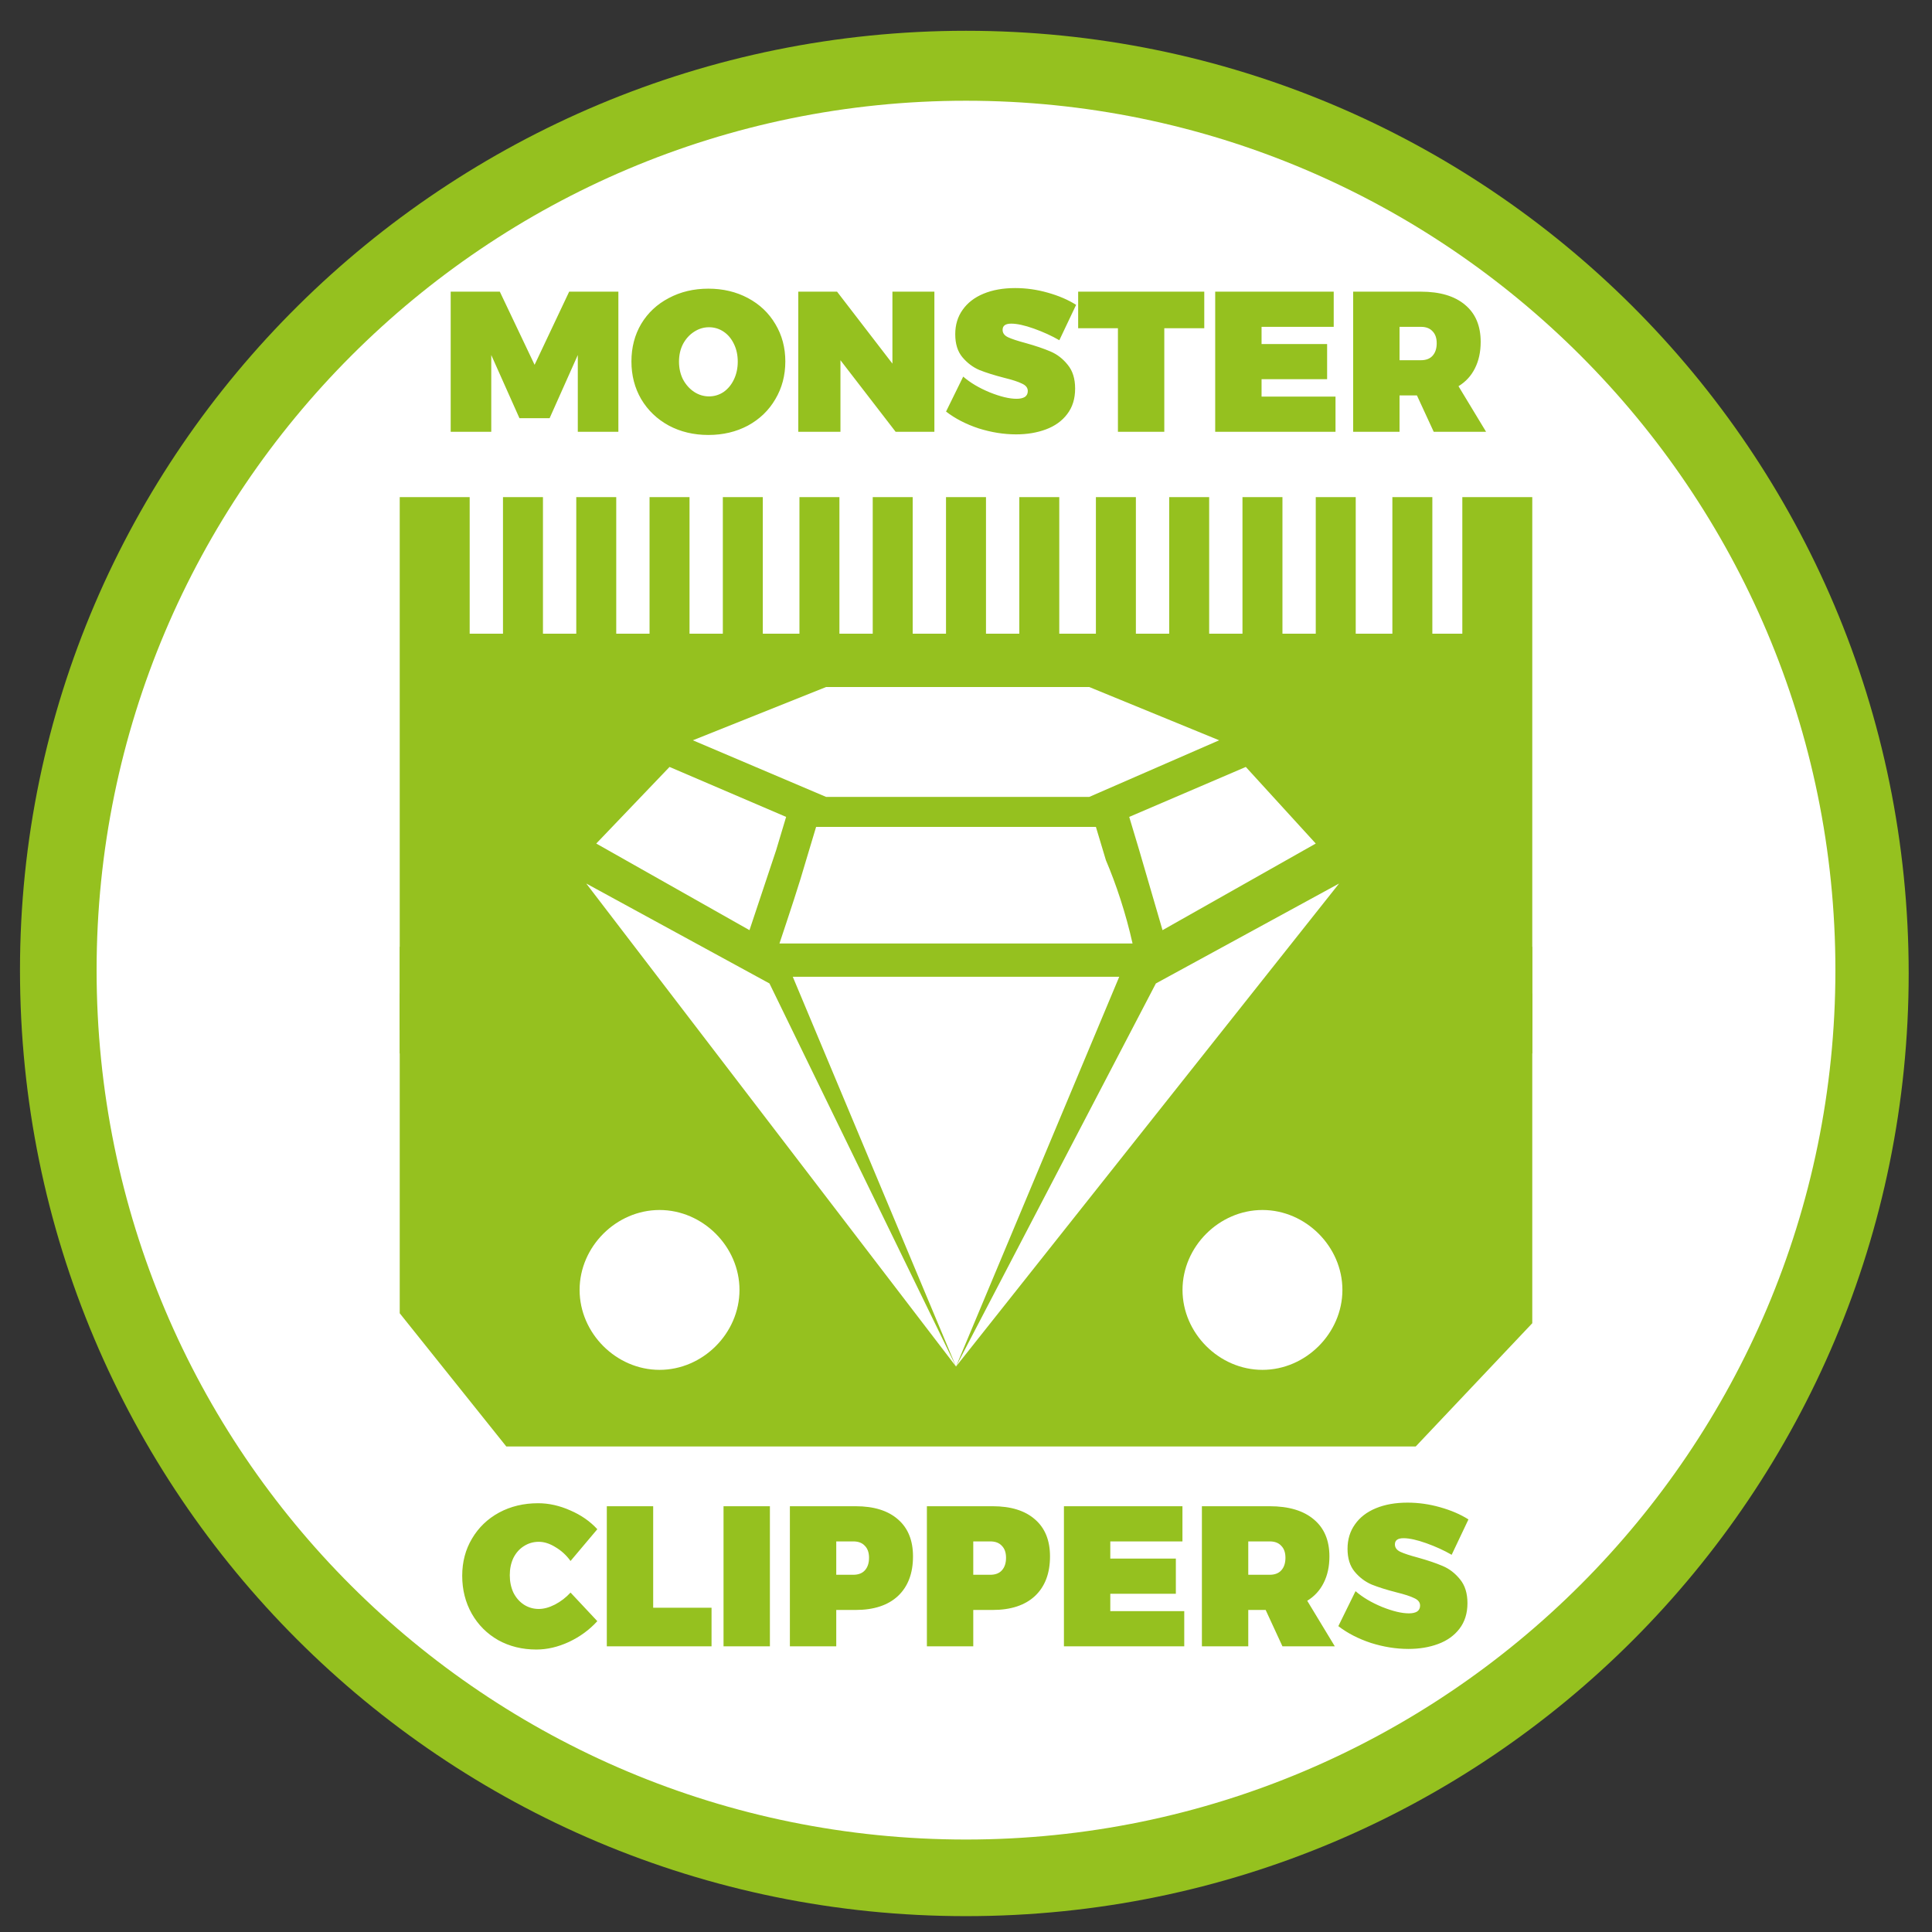 <svg width="58" height="58" viewBox="0 0 58 58" fill="none" xmlns="http://www.w3.org/2000/svg">
<rect x="0" y="0" width="58" height="58" fill="#333333" stroke="none"/>
<path d="M29 57.524C44.7 57.524 57.3 44.824 57.3 29.224C57.3 13.524 44.6 0.924 29 0.924C13.4 0.924 0.6 13.524 0.6 29.124C0.6 44.824 13.3 57.524 29 57.524Z" fill="#95C11F"/>
<path d="M29 55.224C43.4 55.224 55.1 43.525 55.1 29.125C55.1 14.725 43.4 3.024 29 3.024C14.6 3.024 2.9 14.725 2.9 29.125C2.9 43.624 14.6 55.224 29 55.224Z" fill="white"/>
<path d="M44.7 19.024H13.5V31.024H44.7V19.024Z" fill="#95C11F"/>
<path d="M46 28.424H12V31.624H46V28.424Z" fill="#95C11F"/>
<path d="M40.3 38.724C40.3 40.025 39.2 41.124 37.9 41.124C36.6 41.124 35.5 40.025 35.5 38.724C35.5 37.425 36.6 36.325 37.9 36.325C39.2 36.325 40.3 37.425 40.3 38.724ZM22.2 38.724C22.2 40.025 21.1 41.124 19.8 41.124C18.5 41.124 17.4 40.025 17.4 38.724C17.4 37.425 18.5 36.325 19.8 36.325C21.1 36.325 22.2 37.425 22.2 38.724ZM46 39.724V29.825H12V39.425L15.2 43.425H42.5L46 39.724Z" fill="#95C11F"/>
<path d="M14.1 14.924H12V30.924H14.1V14.924Z" fill="#95C11F"/>
<path d="M46 14.924H43.9V30.924H46V14.924Z" fill="#95C11F"/>
<path d="M16.3 14.924H15.1V28.824H16.3V14.924Z" fill="#95C11F"/>
<path d="M18.5 14.924H17.3V28.824H18.5V14.924Z" fill="#95C11F"/>
<path d="M18.1 20.125H16.9V30.524H18.1V20.125Z" fill="#95C11F"/>
<path d="M20.7 14.924H19.5V28.824H20.7V14.924Z" fill="#95C11F"/>
<path d="M20.3 20.125H19.1V30.524H20.3V20.125Z" fill="#95C11F"/>
<path d="M22.9 14.924H21.7V28.824H22.9V14.924Z" fill="#95C11F"/>
<path d="M22.5 20.125H21.3V30.524H22.5V20.125Z" fill="#95C11F"/>
<path d="M25.2 14.924H24V28.824H25.2V14.924Z" fill="#95C11F"/>
<path d="M24.7 20.125H23.5V30.524H24.7V20.125Z" fill="#95C11F"/>
<path d="M27.4 14.924H26.2V28.824H27.4V14.924Z" fill="#95C11F"/>
<path d="M26.9 20.125H25.7V30.524H26.9V20.125Z" fill="#95C11F"/>
<path d="M29.6 14.924H28.4V28.824H29.6V14.924Z" fill="#95C11F"/>
<path d="M29.1 20.125H27.9V30.524H29.1V20.125Z" fill="#95C11F"/>
<path d="M31.8 14.924H30.6V28.824H31.8V14.924Z" fill="#95C11F"/>
<path d="M31.3 20.125H30.1V30.524H31.3V20.125Z" fill="#95C11F"/>
<path d="M34.1 14.924H32.9V28.824H34.1V14.924Z" fill="#95C11F"/>
<path d="M33.6 20.125H32.4V30.524H33.6V20.125Z" fill="#95C11F"/>
<path d="M36.3 14.924H35.1V28.824H36.3V14.924Z" fill="#95C11F"/>
<path d="M35.8 20.125H34.6V30.524H35.8V20.125Z" fill="#95C11F"/>
<path d="M38.5 14.924H37.3V28.824H38.5V14.924Z" fill="#95C11F"/>
<path d="M38 20.125H36.8V30.524H38V20.125Z" fill="#95C11F"/>
<path d="M40.7 14.924H39.5V28.824H40.7V14.924Z" fill="#95C11F"/>
<path d="M40.2 20.125H39V30.524H40.2V20.125Z" fill="#95C11F"/>
<path d="M43 14.924H41.8V28.824H43V14.924Z" fill="#95C11F"/>
<path d="M42.4 20.125H41.2V30.524H42.4V20.125Z" fill="#95C11F"/>
<path d="M17.1 18.825H16.5V28.224H17.1V18.825Z" fill="white"/>
<path d="M19.3 18.825H18.7V28.224H19.3V18.825Z" fill="white"/>
<path d="M21.5 18.825H20.9V28.224H21.5V18.825Z" fill="white"/>
<path d="M23.8 18.825H23.2V28.224H23.8V18.825Z" fill="white"/>
<path d="M26 18.825H25.4V28.224H26V18.825Z" fill="white"/>
<path d="M28.2 18.825H27.6V28.224H28.2V18.825Z" fill="white"/>
<path d="M30.4 18.825H29.8V28.224H30.4V18.825Z" fill="white"/>
<path d="M32.6 18.825H32V28.224H32.6V18.825Z" fill="white"/>
<path d="M34.9 18.825H34.3V28.224H34.9V18.825Z" fill="white"/>
<path d="M37.1 18.825H36.5V28.224H37.1V18.825Z" fill="white"/>
<path d="M39.3 18.825H38.7V28.224H39.3V18.825Z" fill="white"/>
<path d="M41.5 18.825H40.9V28.224H41.5V18.825Z" fill="white"/>
<path d="M43.8 18.825H43.2V28.224H43.8V18.825Z" fill="white"/>
<path d="M14.9 18.825H14.3V28.224H14.9V18.825Z" fill="white"/>
<path d="M45.2 19.024H13.4V30.724H45.2V19.024Z" fill="#95C11F"/>
<path d="M21.5 30.125L21.6 30.324L24.4 33.624H34.8L36.5 31.024" fill="#95C11F"/>
<path d="M28.7 41.024L17.6 26.524L23.1 29.524L28.7 41.024L23.8 29.324H28.7H33.6L28.7 41.024L34.7 29.524L40.2 26.524L28.7 41.024ZM20.1 23.024L23.6 24.524L23.3 25.524L22.5 27.924L17.9 25.324L20.1 23.024ZM24.8 20.625H32.7L36.6 22.224L32.7 23.924H24.8L20.8 22.224L24.8 20.625ZM34 28.324H28.7H23.4C23.7 27.424 24 26.524 24.2 25.824L24.5 24.824H24.6H32.8H32.9L33.2 25.824C33.5 26.524 33.8 27.424 34 28.324ZM39.5 25.324L34.9 27.924L34.2 25.524L33.9 24.524L37.4 23.024L39.5 25.324Z" fill="white"/>
<path d="M13.53 8.756H15.005L16.049 10.952L17.087 8.756H18.564V12.962H17.346V10.658L16.5 12.554H15.594L14.748 10.658V12.962H13.53V8.756ZM21.266 8.666C21.706 8.666 22.102 8.76 22.454 8.948C22.806 9.136 23.08 9.396 23.276 9.728C23.476 10.06 23.576 10.434 23.576 10.85C23.576 11.27 23.476 11.648 23.276 11.984C23.08 12.32 22.806 12.584 22.454 12.776C22.102 12.964 21.706 13.058 21.266 13.058C20.826 13.058 20.43 12.964 20.078 12.776C19.726 12.584 19.45 12.32 19.25 11.984C19.054 11.648 18.956 11.27 18.956 10.85C18.956 10.43 19.054 10.054 19.25 9.722C19.45 9.39 19.726 9.132 20.078 8.948C20.43 8.76 20.826 8.666 21.266 8.666ZM21.284 9.824C21.124 9.824 20.974 9.87 20.834 9.962C20.698 10.05 20.588 10.172 20.504 10.328C20.424 10.484 20.384 10.66 20.384 10.856C20.384 11.052 20.424 11.23 20.504 11.39C20.588 11.546 20.698 11.67 20.834 11.762C20.974 11.854 21.124 11.9 21.284 11.9C21.444 11.9 21.59 11.856 21.722 11.768C21.854 11.676 21.958 11.55 22.034 11.39C22.11 11.23 22.148 11.052 22.148 10.856C22.148 10.66 22.11 10.484 22.034 10.328C21.958 10.168 21.854 10.044 21.722 9.956C21.59 9.868 21.444 9.824 21.284 9.824ZM26.791 8.756H28.051V12.962H26.887L25.231 10.814V12.962H23.965V8.756H25.129L26.791 10.916V8.756ZM31.802 10.214C31.575 10.082 31.32 9.966 31.041 9.866C30.761 9.766 30.532 9.716 30.357 9.716C30.184 9.716 30.099 9.778 30.099 9.902C30.099 9.998 30.152 10.072 30.261 10.124C30.372 10.176 30.549 10.234 30.788 10.298C31.088 10.382 31.337 10.466 31.532 10.55C31.733 10.634 31.907 10.768 32.054 10.952C32.203 11.132 32.276 11.37 32.276 11.666C32.276 11.97 32.197 12.226 32.036 12.434C31.881 12.638 31.669 12.79 31.401 12.89C31.133 12.99 30.834 13.04 30.506 13.04C30.134 13.04 29.759 12.98 29.378 12.86C29.003 12.736 28.677 12.568 28.401 12.356L28.916 11.306C29.128 11.49 29.395 11.648 29.715 11.78C30.035 11.908 30.302 11.972 30.518 11.972C30.622 11.972 30.704 11.954 30.765 11.918C30.825 11.878 30.855 11.818 30.855 11.738C30.855 11.642 30.797 11.568 30.68 11.516C30.569 11.46 30.39 11.402 30.146 11.342C29.851 11.266 29.602 11.188 29.402 11.108C29.206 11.024 29.037 10.896 28.892 10.724C28.748 10.552 28.677 10.322 28.677 10.034C28.677 9.754 28.75 9.51 28.898 9.302C29.047 9.09 29.256 8.928 29.529 8.816C29.8 8.704 30.116 8.648 30.477 8.648C30.805 8.648 31.131 8.694 31.454 8.786C31.782 8.878 32.066 9 32.306 9.152L31.802 10.214ZM32.367 8.756H36.153V9.854H34.953V12.962H33.561V9.854H32.367V8.756ZM36.481 8.756H40.039V9.812H37.873V10.328H39.841V11.384H37.873V11.906H40.093V12.962H36.481V8.756ZM43.041 12.962L42.537 11.87H42.015V12.962H40.623V8.756H42.657C43.229 8.756 43.671 8.888 43.983 9.152C44.295 9.412 44.451 9.782 44.451 10.262C44.451 10.566 44.393 10.832 44.277 11.06C44.165 11.284 44.001 11.462 43.785 11.594L44.613 12.962H43.041ZM42.015 10.814H42.657C42.809 10.814 42.925 10.77 43.005 10.682C43.089 10.59 43.131 10.464 43.131 10.304C43.131 10.148 43.089 10.028 43.005 9.944C42.925 9.856 42.809 9.812 42.657 9.812H42.015V10.814Z" fill="#95C11F"/>
<path d="M17.128 46.862C17.004 46.69 16.854 46.552 16.678 46.448C16.506 46.34 16.338 46.286 16.174 46.286C16.01 46.286 15.86 46.33 15.724 46.418C15.592 46.502 15.488 46.62 15.412 46.772C15.34 46.924 15.304 47.096 15.304 47.288C15.304 47.48 15.34 47.654 15.412 47.81C15.488 47.962 15.592 48.082 15.724 48.17C15.86 48.258 16.01 48.302 16.174 48.302C16.326 48.302 16.488 48.258 16.66 48.17C16.836 48.078 16.992 47.958 17.128 47.81L17.932 48.668C17.696 48.928 17.412 49.136 17.08 49.292C16.752 49.444 16.426 49.52 16.102 49.52C15.678 49.52 15.296 49.426 14.956 49.238C14.62 49.046 14.356 48.782 14.164 48.446C13.972 48.106 13.876 47.726 13.876 47.306C13.876 46.89 13.974 46.518 14.17 46.19C14.366 45.858 14.636 45.598 14.98 45.41C15.328 45.222 15.72 45.128 16.156 45.128C16.476 45.128 16.798 45.2 17.122 45.344C17.446 45.484 17.716 45.672 17.932 45.908L17.128 46.862ZM18.217 45.218H19.609V48.266H21.361V49.424H18.217V45.218ZM21.721 45.218H23.113V49.424H21.721V45.218ZM25.687 45.218C26.235 45.218 26.659 45.35 26.959 45.614C27.259 45.874 27.409 46.244 27.409 46.724C27.409 47.232 27.259 47.628 26.959 47.912C26.659 48.192 26.235 48.332 25.687 48.332H25.105V49.424H23.713V45.218H25.687ZM25.615 47.276C25.767 47.276 25.883 47.232 25.963 47.144C26.047 47.052 26.089 46.926 26.089 46.766C26.089 46.61 26.047 46.49 25.963 46.406C25.883 46.318 25.767 46.274 25.615 46.274H25.105V47.276H25.615ZM29.8 45.218C30.348 45.218 30.772 45.35 31.072 45.614C31.372 45.874 31.522 46.244 31.522 46.724C31.522 47.232 31.372 47.628 31.072 47.912C30.772 48.192 30.348 48.332 29.8 48.332H29.218V49.424H27.826V45.218H29.8ZM29.728 47.276C29.88 47.276 29.996 47.232 30.076 47.144C30.16 47.052 30.202 46.926 30.202 46.766C30.202 46.61 30.16 46.49 30.076 46.406C29.996 46.318 29.88 46.274 29.728 46.274H29.218V47.276H29.728ZM31.94 45.218H35.498V46.274H33.332V46.79H35.3V47.846H33.332V48.368H35.552V49.424H31.94V45.218ZM38.5 49.424L37.996 48.332H37.474V49.424H36.082V45.218H38.116C38.688 45.218 39.13 45.35 39.442 45.614C39.754 45.874 39.91 46.244 39.91 46.724C39.91 47.028 39.852 47.294 39.736 47.522C39.624 47.746 39.46 47.924 39.244 48.056L40.072 49.424H38.5ZM37.474 47.276H38.116C38.268 47.276 38.384 47.232 38.464 47.144C38.548 47.052 38.59 46.926 38.59 46.766C38.59 46.61 38.548 46.49 38.464 46.406C38.384 46.318 38.268 46.274 38.116 46.274H37.474V47.276ZM43.58 46.676C43.352 46.544 43.098 46.428 42.818 46.328C42.538 46.228 42.31 46.178 42.134 46.178C41.962 46.178 41.876 46.24 41.876 46.364C41.876 46.46 41.93 46.534 42.038 46.586C42.15 46.638 42.326 46.696 42.566 46.76C42.866 46.844 43.114 46.928 43.31 47.012C43.51 47.096 43.684 47.23 43.832 47.414C43.98 47.594 44.054 47.832 44.054 48.128C44.054 48.432 43.974 48.688 43.814 48.896C43.658 49.1 43.446 49.252 43.178 49.352C42.91 49.452 42.612 49.502 42.284 49.502C41.912 49.502 41.536 49.442 41.156 49.322C40.78 49.198 40.454 49.03 40.178 48.818L40.694 47.768C40.906 47.952 41.172 48.11 41.492 48.242C41.812 48.37 42.08 48.434 42.296 48.434C42.4 48.434 42.482 48.416 42.542 48.38C42.602 48.34 42.632 48.28 42.632 48.2C42.632 48.104 42.574 48.03 42.458 47.978C42.346 47.922 42.168 47.864 41.924 47.804C41.628 47.728 41.38 47.65 41.18 47.57C40.984 47.486 40.814 47.358 40.67 47.186C40.526 47.014 40.454 46.784 40.454 46.496C40.454 46.216 40.528 45.972 40.676 45.764C40.824 45.552 41.034 45.39 41.306 45.278C41.578 45.166 41.894 45.11 42.254 45.11C42.582 45.11 42.908 45.156 43.232 45.248C43.56 45.34 43.844 45.462 44.084 45.614L43.58 46.676Z" fill="#95C11F"/>
</svg>
